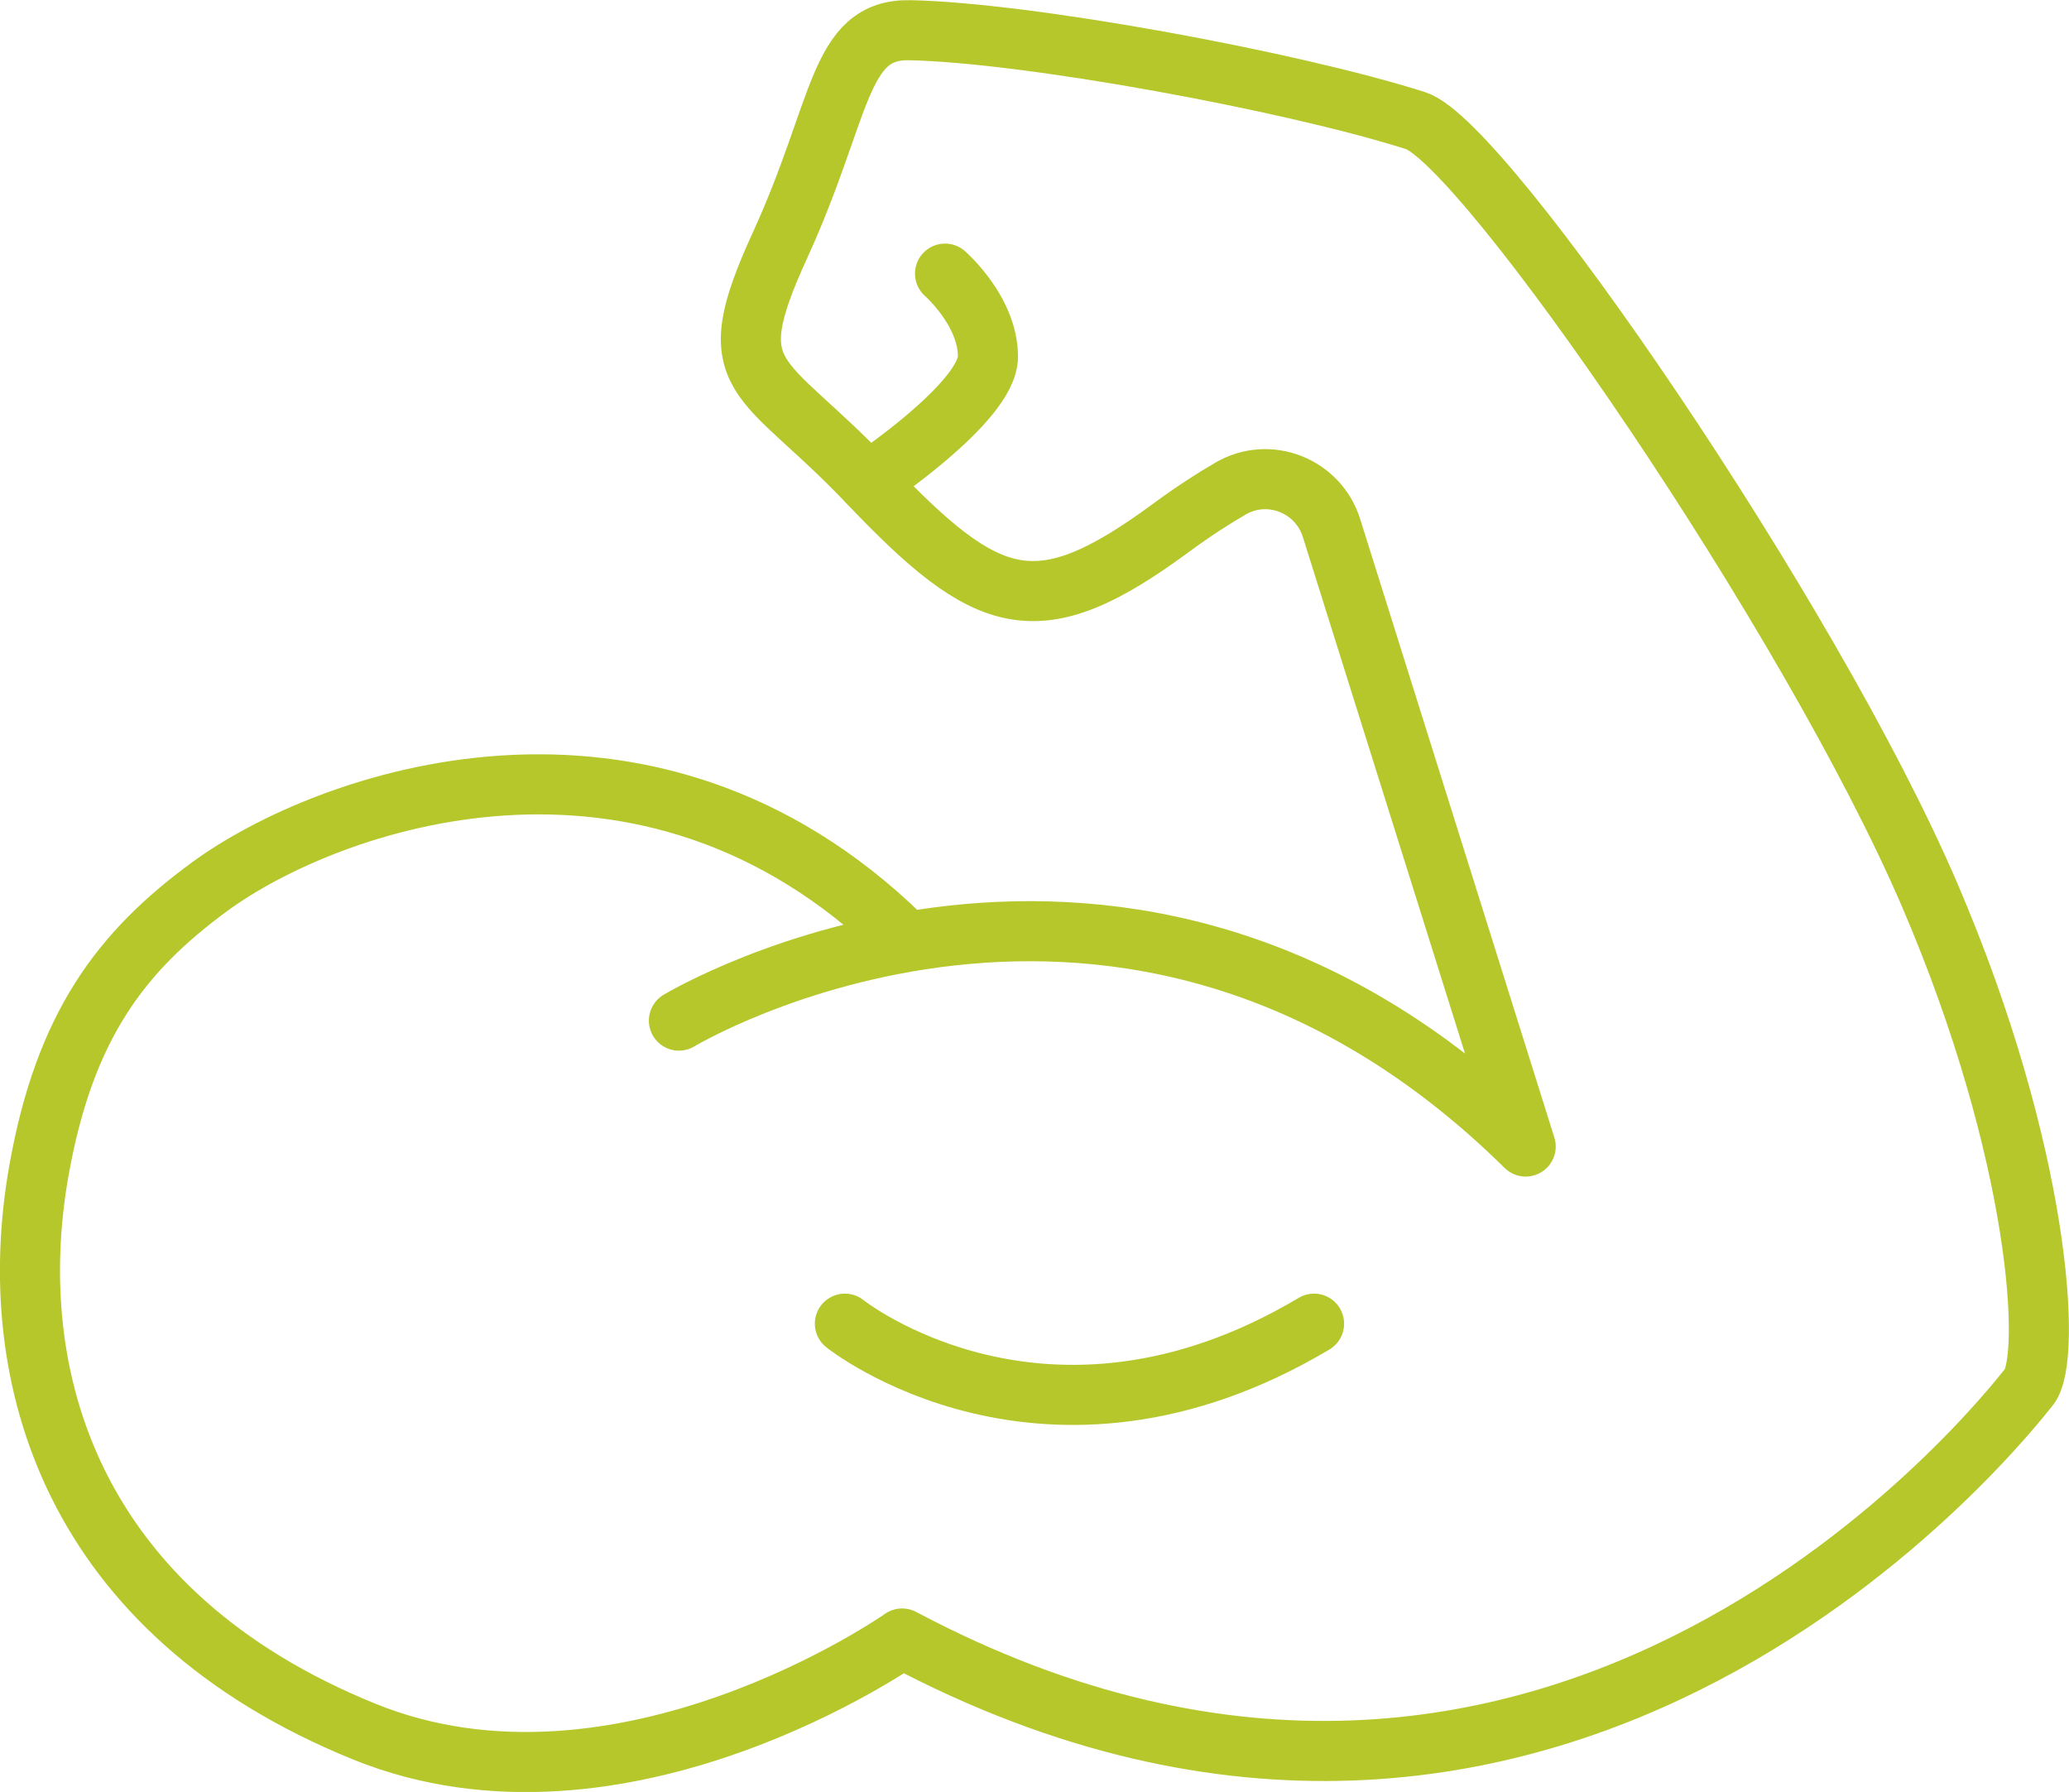 <?xml version="1.0" encoding="UTF-8"?> <svg xmlns="http://www.w3.org/2000/svg" id="Layer_2" viewBox="0 0 241.09 208.78"><defs><style> .cls-1 { fill: none; stroke: #b5c72b; stroke-linecap: round; stroke-linejoin: round; stroke-width: 7px; } </style></defs><g id="Icons"><path class="cls-1" d="M105.12,109.17c-30-29.33-67.15-15.78-80.67-5.88-10.38,7.6-16.93,16.26-19.92,33.12-4.25,24.04,3.82,51.51,37.92,65.34,29.96,12.15,62.67-10.85,62.67-10.85,76.67,40.67,128.67-26,131.33-29.33s1.31-27.2-11.57-57.24c-13.96-32.55-51.91-87.74-59.94-90.28-14.62-4.64-45.19-10.25-58.91-10.53-8.41-.17-7.83,9.1-15.16,25.1s-2.18,14.5,10.25,27.56c14,14.72,19.74,16.78,35.23,5.39,2.66-1.96,5.02-3.48,7.06-4.66,4.47-2.59,10.19-.33,11.74,4.6l22.63,72.07c-46.67-46-98.67-14.67-98.67-14.67"></path><path class="cls-1" d="M98.45,154.22s23.33,18.67,54.67,0"></path><path class="cls-1" d="M101.12,56.16s14-9.28,14-14.61-5-9.67-5-9.67"></path></g></svg> 